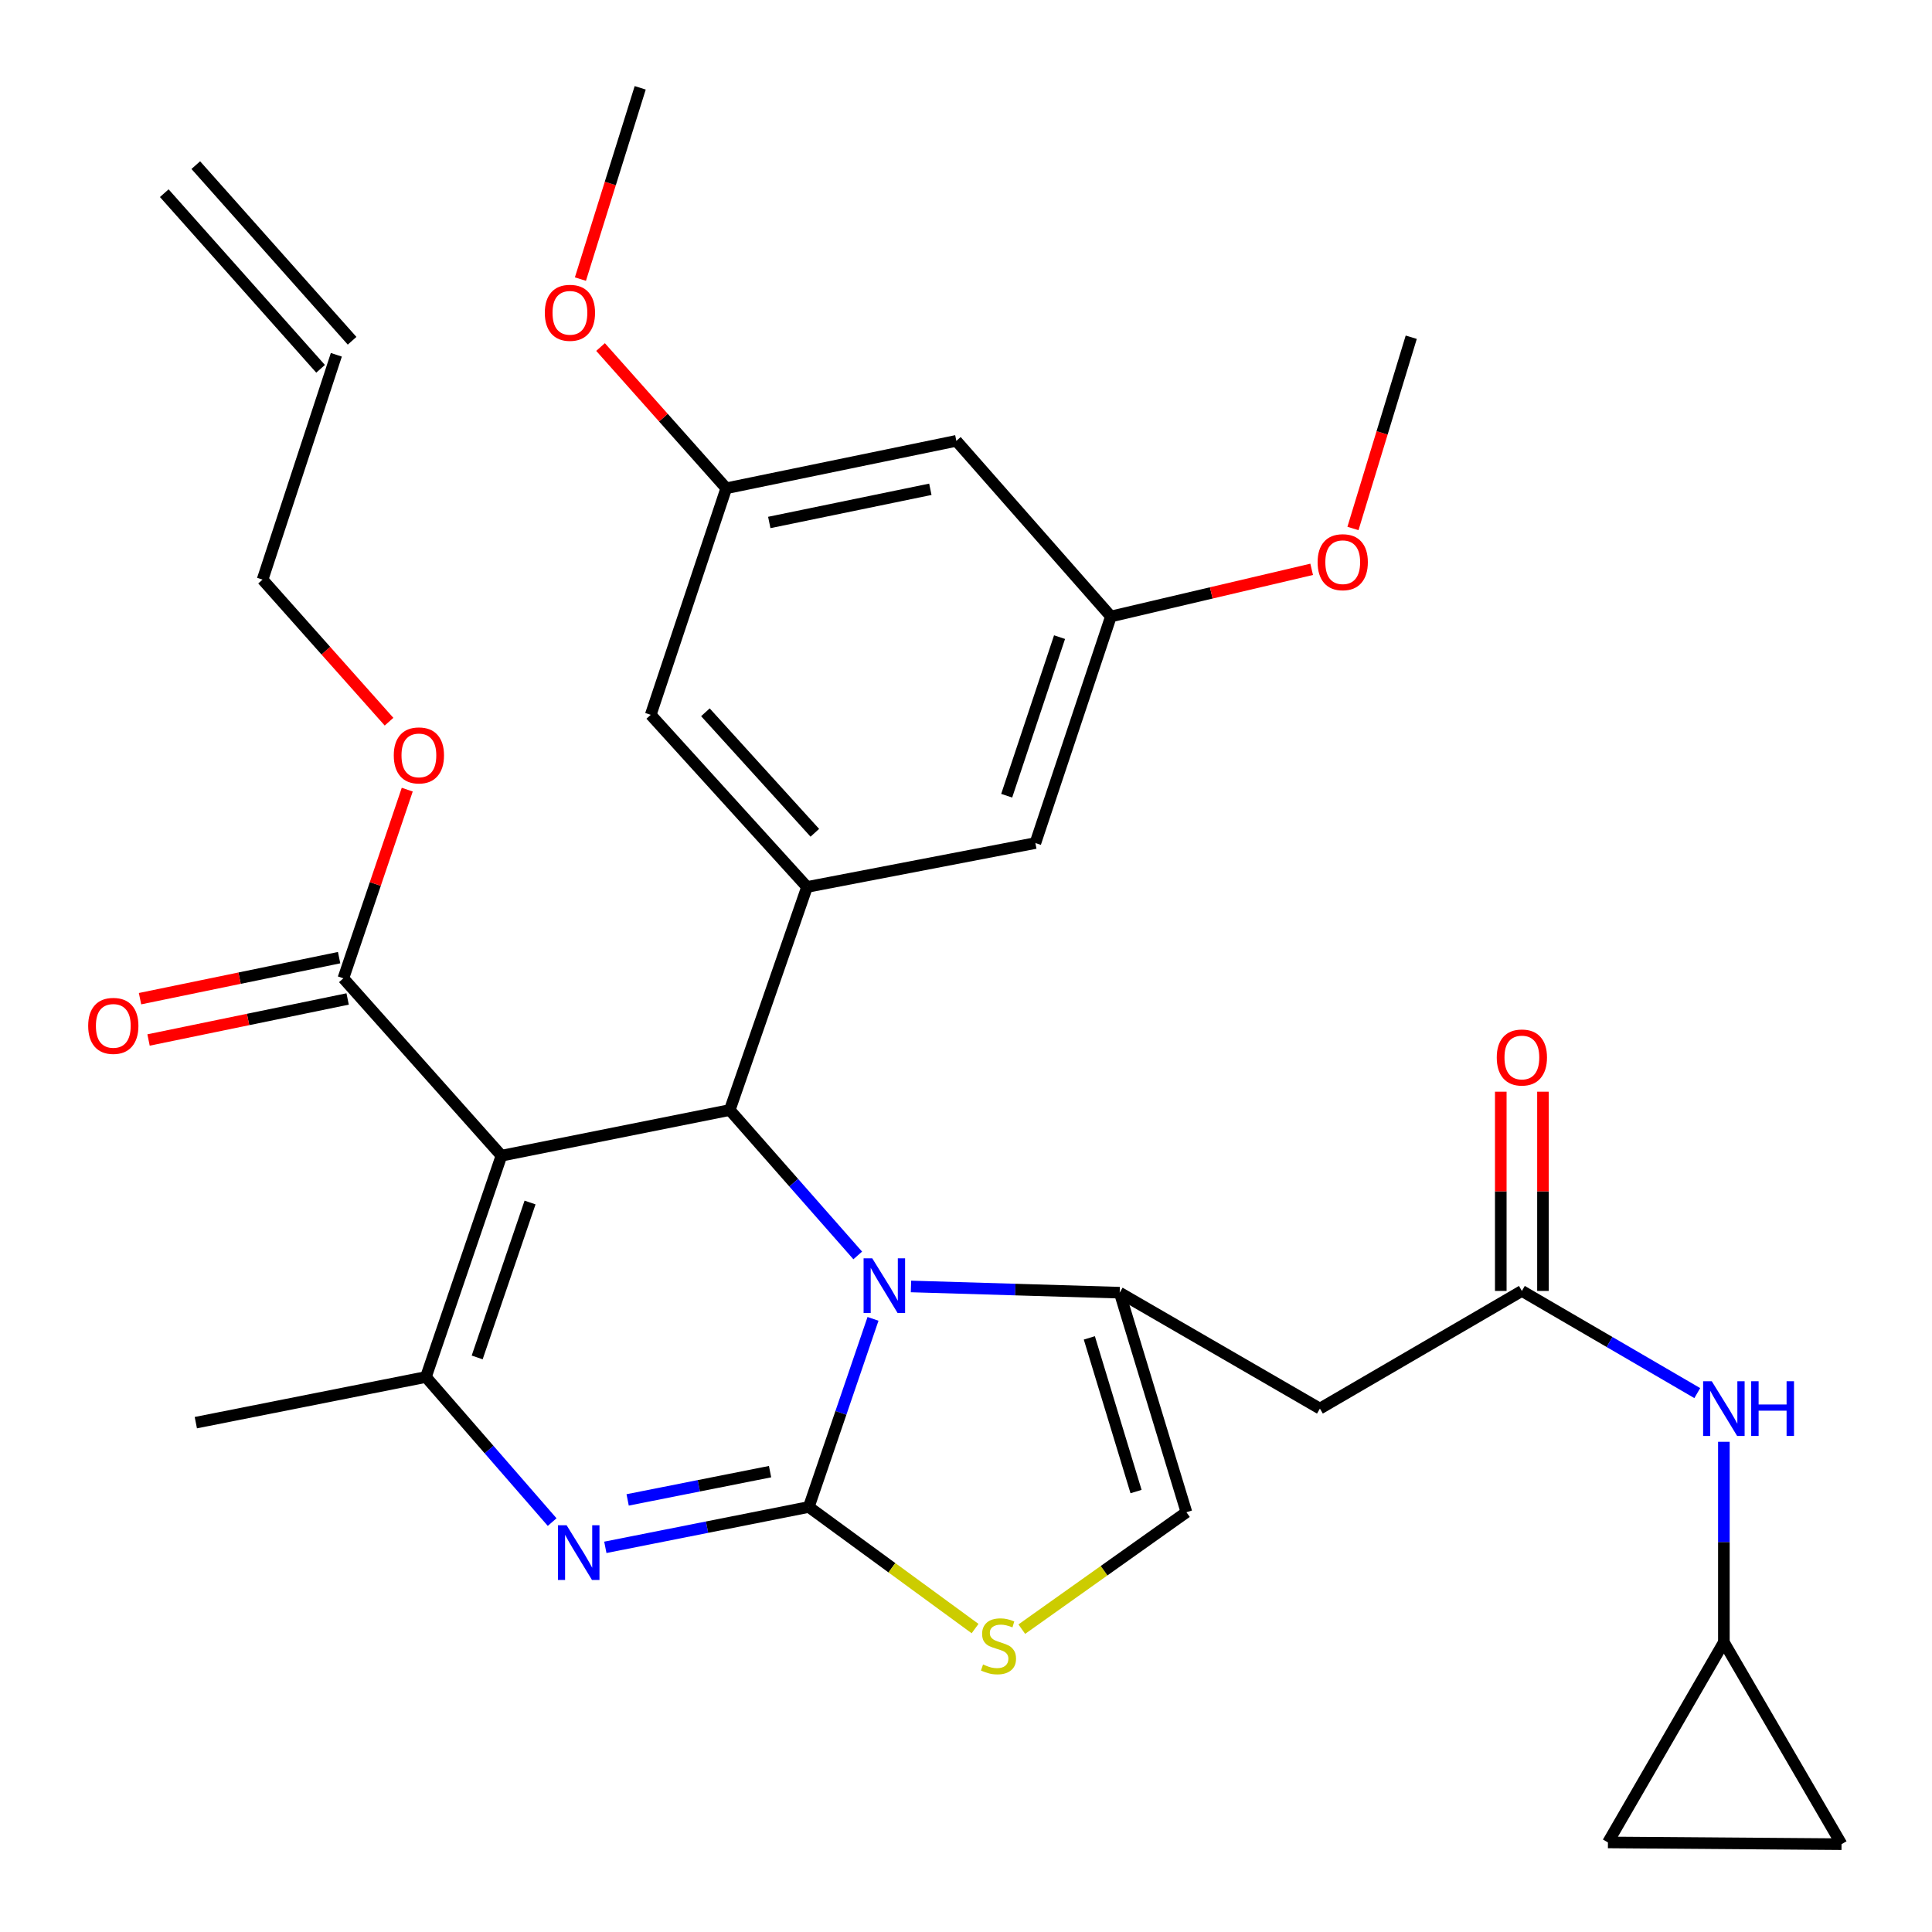 <?xml version='1.0' encoding='iso-8859-1'?>
<svg version='1.1' baseProfile='full'
              xmlns='http://www.w3.org/2000/svg'
                      xmlns:rdkit='http://www.rdkit.org/xml'
                      xmlns:xlink='http://www.w3.org/1999/xlink'
                  xml:space='preserve'
width='1000px' height='1000px' viewBox='0 0 1000 1000'>
<!-- END OF HEADER -->
<rect style='opacity:1.0;fill:#FFFFFF;stroke:none' width='1000' height='1000' x='0' y='0'> </rect>
<path class='bond-0' d='M 892.273,850.005 L 953.175,954.545' style='fill:none;fill-rule:evenodd;stroke:#000000;stroke-width:6px;stroke-linecap:butt;stroke-linejoin:miter;stroke-opacity:1' />
<path class='bond-1' d='M 892.273,850.005 L 832.269,953.636' style='fill:none;fill-rule:evenodd;stroke:#000000;stroke-width:6px;stroke-linecap:butt;stroke-linejoin:miter;stroke-opacity:1' />
<path class='bond-2' d='M 892.273,850.005 L 892.273,798.137' style='fill:none;fill-rule:evenodd;stroke:#000000;stroke-width:6px;stroke-linecap:butt;stroke-linejoin:miter;stroke-opacity:1' />
<path class='bond-2' d='M 892.273,798.137 L 892.273,746.269' style='fill:none;fill-rule:evenodd;stroke:#0000FF;stroke-width:6px;stroke-linecap:butt;stroke-linejoin:miter;stroke-opacity:1' />
<path class='bond-3' d='M 787.721,668.184 L 833.115,694.626' style='fill:none;fill-rule:evenodd;stroke:#000000;stroke-width:6px;stroke-linecap:butt;stroke-linejoin:miter;stroke-opacity:1' />
<path class='bond-3' d='M 833.115,694.626 L 878.508,721.068' style='fill:none;fill-rule:evenodd;stroke:#0000FF;stroke-width:6px;stroke-linecap:butt;stroke-linejoin:miter;stroke-opacity:1' />
<path class='bond-4' d='M 798.639,668.184 L 798.639,616.622' style='fill:none;fill-rule:evenodd;stroke:#000000;stroke-width:6px;stroke-linecap:butt;stroke-linejoin:miter;stroke-opacity:1' />
<path class='bond-4' d='M 798.639,616.622 L 798.639,565.061' style='fill:none;fill-rule:evenodd;stroke:#FF0000;stroke-width:6px;stroke-linecap:butt;stroke-linejoin:miter;stroke-opacity:1' />
<path class='bond-4' d='M 776.802,668.184 L 776.802,616.622' style='fill:none;fill-rule:evenodd;stroke:#000000;stroke-width:6px;stroke-linecap:butt;stroke-linejoin:miter;stroke-opacity:1' />
<path class='bond-4' d='M 776.802,616.622 L 776.802,565.061' style='fill:none;fill-rule:evenodd;stroke:#FF0000;stroke-width:6px;stroke-linecap:butt;stroke-linejoin:miter;stroke-opacity:1' />
<path class='bond-5' d='M 787.721,668.184 L 683.18,729.086' style='fill:none;fill-rule:evenodd;stroke:#000000;stroke-width:6px;stroke-linecap:butt;stroke-linejoin:miter;stroke-opacity:1' />
<path class='bond-6' d='M 953.175,954.545 L 832.269,953.636' style='fill:none;fill-rule:evenodd;stroke:#000000;stroke-width:6px;stroke-linecap:butt;stroke-linejoin:miter;stroke-opacity:1' />
<path class='bond-7' d='M 313.321,800.903 L 365.977,790.454' style='fill:none;fill-rule:evenodd;stroke:#0000FF;stroke-width:6px;stroke-linecap:butt;stroke-linejoin:miter;stroke-opacity:1' />
<path class='bond-7' d='M 365.977,790.454 L 418.632,780.004' style='fill:none;fill-rule:evenodd;stroke:#000000;stroke-width:6px;stroke-linecap:butt;stroke-linejoin:miter;stroke-opacity:1' />
<path class='bond-7' d='M 324.867,776.349 L 361.726,769.034' style='fill:none;fill-rule:evenodd;stroke:#0000FF;stroke-width:6px;stroke-linecap:butt;stroke-linejoin:miter;stroke-opacity:1' />
<path class='bond-7' d='M 361.726,769.034 L 398.585,761.719' style='fill:none;fill-rule:evenodd;stroke:#000000;stroke-width:6px;stroke-linecap:butt;stroke-linejoin:miter;stroke-opacity:1' />
<path class='bond-8' d='M 285.793,787.83 L 253.126,750.281' style='fill:none;fill-rule:evenodd;stroke:#0000FF;stroke-width:6px;stroke-linecap:butt;stroke-linejoin:miter;stroke-opacity:1' />
<path class='bond-8' d='M 253.126,750.281 L 220.458,712.733' style='fill:none;fill-rule:evenodd;stroke:#000000;stroke-width:6px;stroke-linecap:butt;stroke-linejoin:miter;stroke-opacity:1' />
<path class='bond-9' d='M 377.724,574.55 L 410.845,612.182' style='fill:none;fill-rule:evenodd;stroke:#000000;stroke-width:6px;stroke-linecap:butt;stroke-linejoin:miter;stroke-opacity:1' />
<path class='bond-9' d='M 410.845,612.182 L 443.966,649.813' style='fill:none;fill-rule:evenodd;stroke:#0000FF;stroke-width:6px;stroke-linecap:butt;stroke-linejoin:miter;stroke-opacity:1' />
<path class='bond-10' d='M 377.724,574.55 L 259.547,598.183' style='fill:none;fill-rule:evenodd;stroke:#000000;stroke-width:6px;stroke-linecap:butt;stroke-linejoin:miter;stroke-opacity:1' />
<path class='bond-11' d='M 377.724,574.55 L 417.722,459.091' style='fill:none;fill-rule:evenodd;stroke:#000000;stroke-width:6px;stroke-linecap:butt;stroke-linejoin:miter;stroke-opacity:1' />
<path class='bond-12' d='M 259.547,598.183 L 177.729,506.369' style='fill:none;fill-rule:evenodd;stroke:#000000;stroke-width:6px;stroke-linecap:butt;stroke-linejoin:miter;stroke-opacity:1' />
<path class='bond-13' d='M 259.547,598.183 L 220.458,712.733' style='fill:none;fill-rule:evenodd;stroke:#000000;stroke-width:6px;stroke-linecap:butt;stroke-linejoin:miter;stroke-opacity:1' />
<path class='bond-13' d='M 274.351,622.418 L 246.988,702.603' style='fill:none;fill-rule:evenodd;stroke:#000000;stroke-width:6px;stroke-linecap:butt;stroke-linejoin:miter;stroke-opacity:1' />
<path class='bond-14' d='M 220.458,712.733 L 101.359,736.366' style='fill:none;fill-rule:evenodd;stroke:#000000;stroke-width:6px;stroke-linecap:butt;stroke-linejoin:miter;stroke-opacity:1' />
<path class='bond-15' d='M 451.867,682.641 L 435.25,731.322' style='fill:none;fill-rule:evenodd;stroke:#0000FF;stroke-width:6px;stroke-linecap:butt;stroke-linejoin:miter;stroke-opacity:1' />
<path class='bond-15' d='M 435.25,731.322 L 418.632,780.004' style='fill:none;fill-rule:evenodd;stroke:#000000;stroke-width:6px;stroke-linecap:butt;stroke-linejoin:miter;stroke-opacity:1' />
<path class='bond-16' d='M 471.52,665.867 L 525.535,667.48' style='fill:none;fill-rule:evenodd;stroke:#0000FF;stroke-width:6px;stroke-linecap:butt;stroke-linejoin:miter;stroke-opacity:1' />
<path class='bond-16' d='M 525.535,667.48 L 579.55,669.094' style='fill:none;fill-rule:evenodd;stroke:#000000;stroke-width:6px;stroke-linecap:butt;stroke-linejoin:miter;stroke-opacity:1' />
<path class='bond-17' d='M 418.632,780.004 L 461.663,811.476' style='fill:none;fill-rule:evenodd;stroke:#000000;stroke-width:6px;stroke-linecap:butt;stroke-linejoin:miter;stroke-opacity:1' />
<path class='bond-17' d='M 461.663,811.476 L 504.695,842.948' style='fill:none;fill-rule:evenodd;stroke:#CCCC00;stroke-width:6px;stroke-linecap:butt;stroke-linejoin:miter;stroke-opacity:1' />
<path class='bond-18' d='M 528.878,843.245 L 571.484,812.983' style='fill:none;fill-rule:evenodd;stroke:#CCCC00;stroke-width:6px;stroke-linecap:butt;stroke-linejoin:miter;stroke-opacity:1' />
<path class='bond-18' d='M 571.484,812.983 L 614.089,782.722' style='fill:none;fill-rule:evenodd;stroke:#000000;stroke-width:6px;stroke-linecap:butt;stroke-linejoin:miter;stroke-opacity:1' />
<path class='bond-19' d='M 614.089,782.722 L 579.55,669.094' style='fill:none;fill-rule:evenodd;stroke:#000000;stroke-width:6px;stroke-linecap:butt;stroke-linejoin:miter;stroke-opacity:1' />
<path class='bond-19' d='M 588.015,772.028 L 563.837,692.489' style='fill:none;fill-rule:evenodd;stroke:#000000;stroke-width:6px;stroke-linecap:butt;stroke-linejoin:miter;stroke-opacity:1' />
<path class='bond-20' d='M 579.55,669.094 L 683.18,729.086' style='fill:none;fill-rule:evenodd;stroke:#000000;stroke-width:6px;stroke-linecap:butt;stroke-linejoin:miter;stroke-opacity:1' />
<path class='bond-21' d='M 495.003,228.185 L 375.904,252.728' style='fill:none;fill-rule:evenodd;stroke:#000000;stroke-width:6px;stroke-linecap:butt;stroke-linejoin:miter;stroke-opacity:1' />
<path class='bond-21' d='M 481.545,253.254 L 398.176,270.434' style='fill:none;fill-rule:evenodd;stroke:#000000;stroke-width:6px;stroke-linecap:butt;stroke-linejoin:miter;stroke-opacity:1' />
<path class='bond-22' d='M 495.003,228.185 L 575,319.089' style='fill:none;fill-rule:evenodd;stroke:#000000;stroke-width:6px;stroke-linecap:butt;stroke-linejoin:miter;stroke-opacity:1' />
<path class='bond-23' d='M 177.729,506.369 L 194.259,457.543' style='fill:none;fill-rule:evenodd;stroke:#000000;stroke-width:6px;stroke-linecap:butt;stroke-linejoin:miter;stroke-opacity:1' />
<path class='bond-23' d='M 194.259,457.543 L 210.79,408.717' style='fill:none;fill-rule:evenodd;stroke:#FF0000;stroke-width:6px;stroke-linecap:butt;stroke-linejoin:miter;stroke-opacity:1' />
<path class='bond-24' d='M 175.525,495.675 L 124.002,506.294' style='fill:none;fill-rule:evenodd;stroke:#000000;stroke-width:6px;stroke-linecap:butt;stroke-linejoin:miter;stroke-opacity:1' />
<path class='bond-24' d='M 124.002,506.294 L 72.479,516.912' style='fill:none;fill-rule:evenodd;stroke:#FF0000;stroke-width:6px;stroke-linecap:butt;stroke-linejoin:miter;stroke-opacity:1' />
<path class='bond-24' d='M 179.933,517.063 L 128.41,527.682' style='fill:none;fill-rule:evenodd;stroke:#000000;stroke-width:6px;stroke-linecap:butt;stroke-linejoin:miter;stroke-opacity:1' />
<path class='bond-24' d='M 128.41,527.682 L 76.886,538.3' style='fill:none;fill-rule:evenodd;stroke:#FF0000;stroke-width:6px;stroke-linecap:butt;stroke-linejoin:miter;stroke-opacity:1' />
<path class='bond-25' d='M 201.365,373.548 L 168.638,336.777' style='fill:none;fill-rule:evenodd;stroke:#FF0000;stroke-width:6px;stroke-linecap:butt;stroke-linejoin:miter;stroke-opacity:1' />
<path class='bond-25' d='M 168.638,336.777 L 135.911,300.006' style='fill:none;fill-rule:evenodd;stroke:#000000;stroke-width:6px;stroke-linecap:butt;stroke-linejoin:miter;stroke-opacity:1' />
<path class='bond-26' d='M 375.904,252.728 L 336.815,369.995' style='fill:none;fill-rule:evenodd;stroke:#000000;stroke-width:6px;stroke-linecap:butt;stroke-linejoin:miter;stroke-opacity:1' />
<path class='bond-27' d='M 375.904,252.728 L 343.372,216.177' style='fill:none;fill-rule:evenodd;stroke:#000000;stroke-width:6px;stroke-linecap:butt;stroke-linejoin:miter;stroke-opacity:1' />
<path class='bond-27' d='M 343.372,216.177 L 310.841,179.626' style='fill:none;fill-rule:evenodd;stroke:#FF0000;stroke-width:6px;stroke-linecap:butt;stroke-linejoin:miter;stroke-opacity:1' />
<path class='bond-28' d='M 575,319.089 L 535.911,436.368' style='fill:none;fill-rule:evenodd;stroke:#000000;stroke-width:6px;stroke-linecap:butt;stroke-linejoin:miter;stroke-opacity:1' />
<path class='bond-28' d='M 548.42,329.776 L 521.058,411.871' style='fill:none;fill-rule:evenodd;stroke:#000000;stroke-width:6px;stroke-linecap:butt;stroke-linejoin:miter;stroke-opacity:1' />
<path class='bond-29' d='M 575,319.089 L 626.958,306.887' style='fill:none;fill-rule:evenodd;stroke:#000000;stroke-width:6px;stroke-linecap:butt;stroke-linejoin:miter;stroke-opacity:1' />
<path class='bond-29' d='M 626.958,306.887 L 678.915,294.684' style='fill:none;fill-rule:evenodd;stroke:#FF0000;stroke-width:6px;stroke-linecap:butt;stroke-linejoin:miter;stroke-opacity:1' />
<path class='bond-30' d='M 135.911,300.006 L 174.09,183.637' style='fill:none;fill-rule:evenodd;stroke:#000000;stroke-width:6px;stroke-linecap:butt;stroke-linejoin:miter;stroke-opacity:1' />
<path class='bond-31' d='M 182.246,176.378 L 101.338,85.473' style='fill:none;fill-rule:evenodd;stroke:#000000;stroke-width:6px;stroke-linecap:butt;stroke-linejoin:miter;stroke-opacity:1' />
<path class='bond-31' d='M 165.934,190.896 L 85.026,99.992' style='fill:none;fill-rule:evenodd;stroke:#000000;stroke-width:6px;stroke-linecap:butt;stroke-linejoin:miter;stroke-opacity:1' />
<path class='bond-32' d='M 417.722,459.091 L 535.911,436.368' style='fill:none;fill-rule:evenodd;stroke:#000000;stroke-width:6px;stroke-linecap:butt;stroke-linejoin:miter;stroke-opacity:1' />
<path class='bond-33' d='M 417.722,459.091 L 336.815,369.995' style='fill:none;fill-rule:evenodd;stroke:#000000;stroke-width:6px;stroke-linecap:butt;stroke-linejoin:miter;stroke-opacity:1' />
<path class='bond-33' d='M 421.753,431.046 L 365.117,368.679' style='fill:none;fill-rule:evenodd;stroke:#000000;stroke-width:6px;stroke-linecap:butt;stroke-linejoin:miter;stroke-opacity:1' />
<path class='bond-34' d='M 700.288,273.546 L 715.373,224.048' style='fill:none;fill-rule:evenodd;stroke:#FF0000;stroke-width:6px;stroke-linecap:butt;stroke-linejoin:miter;stroke-opacity:1' />
<path class='bond-34' d='M 715.373,224.048 L 730.458,174.55' style='fill:none;fill-rule:evenodd;stroke:#000000;stroke-width:6px;stroke-linecap:butt;stroke-linejoin:miter;stroke-opacity:1' />
<path class='bond-35' d='M 300.425,144.456 L 315.896,94.955' style='fill:none;fill-rule:evenodd;stroke:#FF0000;stroke-width:6px;stroke-linecap:butt;stroke-linejoin:miter;stroke-opacity:1' />
<path class='bond-35' d='M 315.896,94.955 L 331.368,45.455' style='fill:none;fill-rule:evenodd;stroke:#000000;stroke-width:6px;stroke-linecap:butt;stroke-linejoin:miter;stroke-opacity:1' />
<path  class='atom-2' d='M 886.013 714.926
L 895.293 729.926
Q 896.213 731.406, 897.693 734.086
Q 899.173 736.766, 899.253 736.926
L 899.253 714.926
L 903.013 714.926
L 903.013 743.246
L 899.133 743.246
L 889.173 726.846
Q 888.013 724.926, 886.773 722.726
Q 885.573 720.526, 885.213 719.846
L 885.213 743.246
L 881.533 743.246
L 881.533 714.926
L 886.013 714.926
' fill='#0000FF'/>
<path  class='atom-2' d='M 906.413 714.926
L 910.253 714.926
L 910.253 726.966
L 924.733 726.966
L 924.733 714.926
L 928.573 714.926
L 928.573 743.246
L 924.733 743.246
L 924.733 730.166
L 910.253 730.166
L 910.253 743.246
L 906.413 743.246
L 906.413 714.926
' fill='#0000FF'/>
<path  class='atom-3' d='M 774.721 547.358
Q 774.721 540.558, 778.081 536.758
Q 781.441 532.958, 787.721 532.958
Q 794.001 532.958, 797.361 536.758
Q 800.721 540.558, 800.721 547.358
Q 800.721 554.238, 797.321 558.158
Q 793.921 562.038, 787.721 562.038
Q 781.481 562.038, 778.081 558.158
Q 774.721 554.278, 774.721 547.358
M 787.721 558.838
Q 792.041 558.838, 794.361 555.958
Q 796.721 553.038, 796.721 547.358
Q 796.721 541.798, 794.361 538.998
Q 792.041 536.158, 787.721 536.158
Q 783.401 536.158, 781.041 538.958
Q 778.721 541.758, 778.721 547.358
Q 778.721 553.078, 781.041 555.958
Q 783.401 558.838, 787.721 558.838
' fill='#FF0000'/>
<path  class='atom-5' d='M 293.286 789.477
L 302.566 804.477
Q 303.486 805.957, 304.966 808.637
Q 306.446 811.317, 306.526 811.477
L 306.526 789.477
L 310.286 789.477
L 310.286 817.797
L 306.406 817.797
L 296.446 801.397
Q 295.286 799.477, 294.046 797.277
Q 292.846 795.077, 292.486 794.397
L 292.486 817.797
L 288.806 817.797
L 288.806 789.477
L 293.286 789.477
' fill='#0000FF'/>
<path  class='atom-9' d='M 451.473 651.295
L 460.753 666.295
Q 461.673 667.775, 463.153 670.455
Q 464.633 673.135, 464.713 673.295
L 464.713 651.295
L 468.473 651.295
L 468.473 679.615
L 464.593 679.615
L 454.633 663.215
Q 453.473 661.295, 452.233 659.095
Q 451.033 656.895, 450.673 656.215
L 450.673 679.615
L 446.993 679.615
L 446.993 651.295
L 451.473 651.295
' fill='#0000FF'/>
<path  class='atom-11' d='M 508.816 861.533
Q 509.136 861.653, 510.456 862.213
Q 511.776 862.773, 513.216 863.133
Q 514.696 863.453, 516.136 863.453
Q 518.816 863.453, 520.376 862.173
Q 521.936 860.853, 521.936 858.573
Q 521.936 857.013, 521.136 856.053
Q 520.376 855.093, 519.176 854.573
Q 517.976 854.053, 515.976 853.453
Q 513.456 852.693, 511.936 851.973
Q 510.456 851.253, 509.376 849.733
Q 508.336 848.213, 508.336 845.653
Q 508.336 842.093, 510.736 839.893
Q 513.176 837.693, 517.976 837.693
Q 521.256 837.693, 524.976 839.253
L 524.056 842.333
Q 520.656 840.933, 518.096 840.933
Q 515.336 840.933, 513.816 842.093
Q 512.296 843.213, 512.336 845.173
Q 512.336 846.693, 513.096 847.613
Q 513.896 848.533, 515.016 849.053
Q 516.176 849.573, 518.096 850.173
Q 520.656 850.973, 522.176 851.773
Q 523.696 852.573, 524.776 854.213
Q 525.896 855.813, 525.896 858.573
Q 525.896 862.493, 523.256 864.613
Q 520.656 866.693, 516.296 866.693
Q 513.776 866.693, 511.856 866.133
Q 509.976 865.613, 507.736 864.693
L 508.816 861.533
' fill='#CCCC00'/>
<path  class='atom-17' d='M 203.818 390.99
Q 203.818 384.19, 207.178 380.39
Q 210.538 376.59, 216.818 376.59
Q 223.098 376.59, 226.458 380.39
Q 229.818 384.19, 229.818 390.99
Q 229.818 397.87, 226.418 401.79
Q 223.018 405.67, 216.818 405.67
Q 210.578 405.67, 207.178 401.79
Q 203.818 397.91, 203.818 390.99
M 216.818 402.47
Q 221.138 402.47, 223.458 399.59
Q 225.818 396.67, 225.818 390.99
Q 225.818 385.43, 223.458 382.63
Q 221.138 379.79, 216.818 379.79
Q 212.498 379.79, 210.138 382.59
Q 207.818 385.39, 207.818 390.99
Q 207.818 396.71, 210.138 399.59
Q 212.498 402.47, 216.818 402.47
' fill='#FF0000'/>
<path  class='atom-18' d='M 45.643 530.992
Q 45.643 524.192, 49.003 520.392
Q 52.363 516.592, 58.643 516.592
Q 64.923 516.592, 68.283 520.392
Q 71.643 524.192, 71.643 530.992
Q 71.643 537.872, 68.243 541.792
Q 64.843 545.672, 58.643 545.672
Q 52.403 545.672, 49.003 541.792
Q 45.643 537.912, 45.643 530.992
M 58.643 542.472
Q 62.963 542.472, 65.283 539.592
Q 67.643 536.672, 67.643 530.992
Q 67.643 525.432, 65.283 522.632
Q 62.963 519.792, 58.643 519.792
Q 54.323 519.792, 51.963 522.592
Q 49.643 525.392, 49.643 530.992
Q 49.643 536.712, 51.963 539.592
Q 54.323 542.472, 58.643 542.472
' fill='#FF0000'/>
<path  class='atom-28' d='M 681.997 290.987
Q 681.997 284.187, 685.357 280.387
Q 688.717 276.587, 694.997 276.587
Q 701.277 276.587, 704.637 280.387
Q 707.997 284.187, 707.997 290.987
Q 707.997 297.867, 704.597 301.787
Q 701.197 305.667, 694.997 305.667
Q 688.757 305.667, 685.357 301.787
Q 681.997 297.907, 681.997 290.987
M 694.997 302.467
Q 699.317 302.467, 701.637 299.587
Q 703.997 296.667, 703.997 290.987
Q 703.997 285.427, 701.637 282.627
Q 699.317 279.787, 694.997 279.787
Q 690.677 279.787, 688.317 282.587
Q 685.997 285.387, 685.997 290.987
Q 685.997 296.707, 688.317 299.587
Q 690.677 302.467, 694.997 302.467
' fill='#FF0000'/>
<path  class='atom-29' d='M 281.996 161.904
Q 281.996 155.104, 285.356 151.304
Q 288.716 147.504, 294.996 147.504
Q 301.276 147.504, 304.636 151.304
Q 307.996 155.104, 307.996 161.904
Q 307.996 168.784, 304.596 172.704
Q 301.196 176.584, 294.996 176.584
Q 288.756 176.584, 285.356 172.704
Q 281.996 168.824, 281.996 161.904
M 294.996 173.384
Q 299.316 173.384, 301.636 170.504
Q 303.996 167.584, 303.996 161.904
Q 303.996 156.344, 301.636 153.544
Q 299.316 150.704, 294.996 150.704
Q 290.676 150.704, 288.316 153.504
Q 285.996 156.304, 285.996 161.904
Q 285.996 167.624, 288.316 170.504
Q 290.676 173.384, 294.996 173.384
' fill='#FF0000'/>
</svg>
